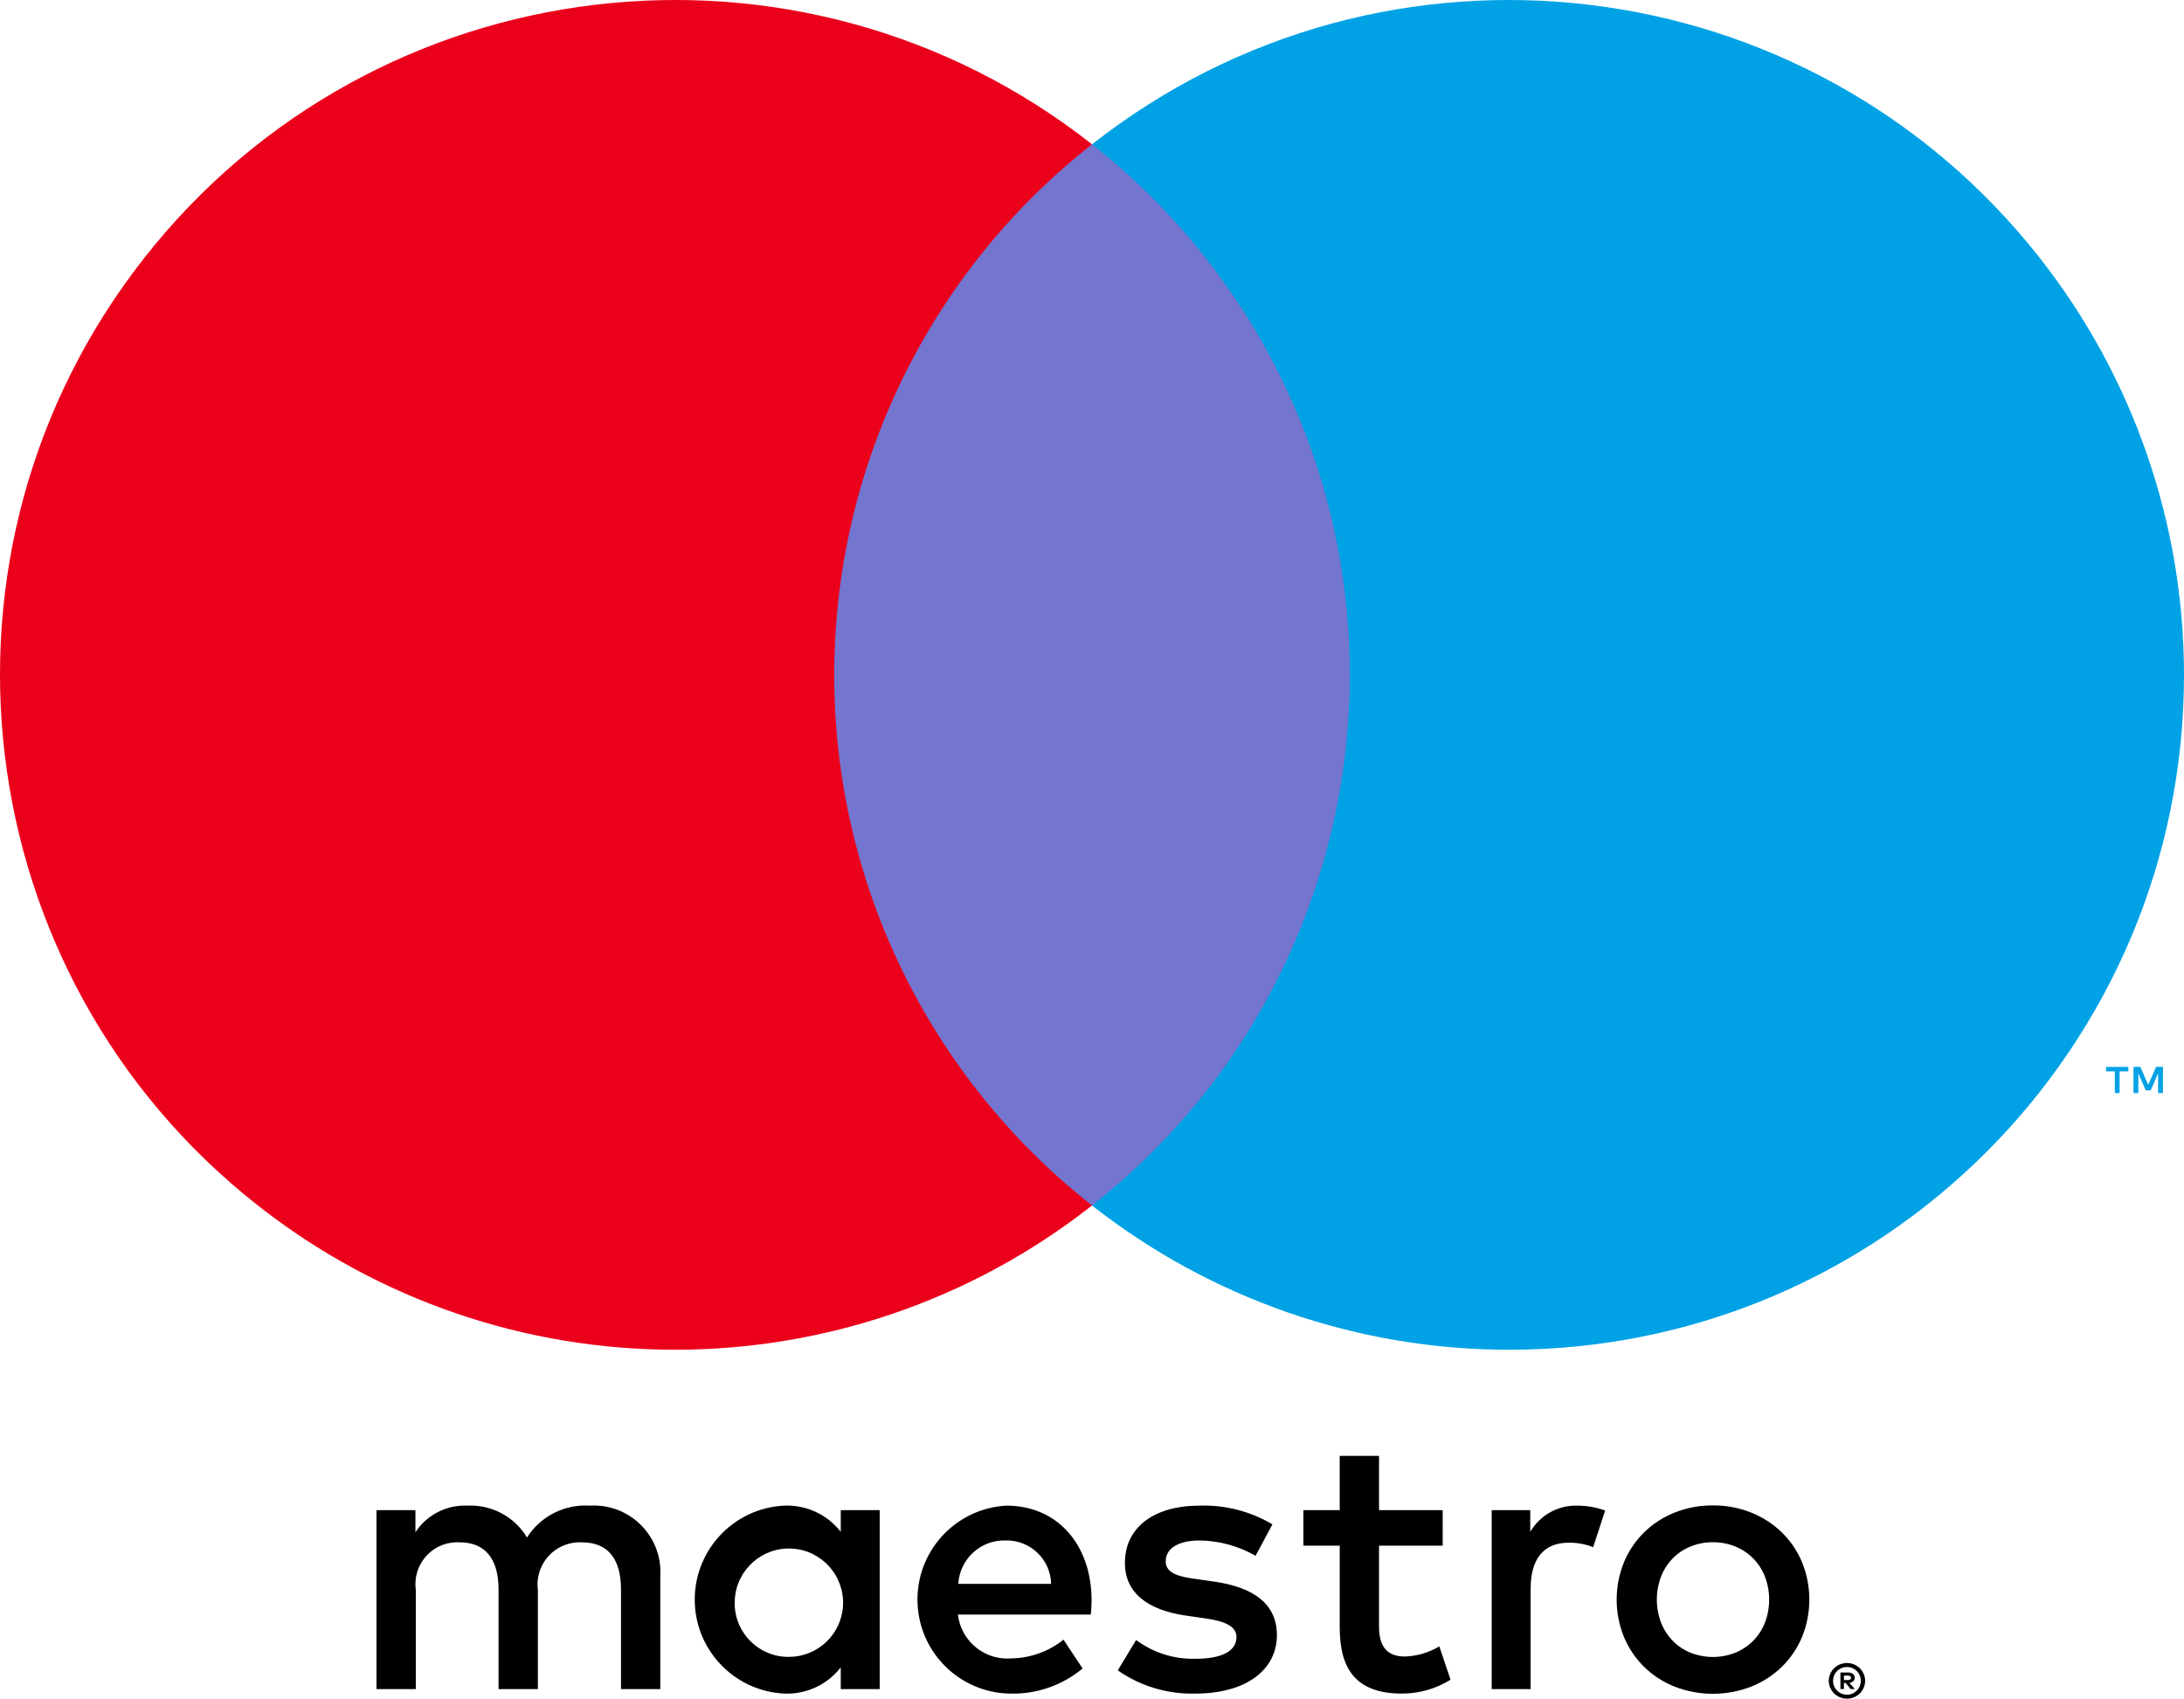 <?xml version="1.0" encoding="utf-8"?> <svg xmlns="http://www.w3.org/2000/svg" xmlns:xlink="http://www.w3.org/1999/xlink" version="1.1" id="Слой_1" x="0px" y="0px" viewBox="0 0 1000 777.842" xml:space="preserve"> <g> <path d="M302.332,773.458v-51.431c1.172-16.806-11.503-31.38-28.309-32.552 c-1.305-0.091-2.614-0.098-3.92-0.021c-11.538-0.751-22.571,4.832-28.801,14.572 c-5.678-9.453-16.07-15.043-27.087-14.572 c-9.592-0.482-18.722,4.149-24,12.172V691.512h-17.83v81.946h18.001v-45.43 c-1.456-10.484,5.863-20.163,16.346-21.619c1.229-0.171,2.472-0.222,3.712-0.152 c11.829,0,17.83,7.714,17.83,21.599v45.601h18.001v-45.43 c-1.362-10.586,6.115-20.271,16.7-21.634c1.113-0.143,2.236-0.189,3.357-0.138 c12.171,0,18,7.714,18,21.599v45.601H302.332z M402.794,732.484v-40.972h-17.83 v9.943c-6.175-7.958-15.823-12.431-25.887-12.001 c-23.765,1.166-42.086,21.377-40.919,45.143 c1.086,22.134,18.786,39.833,40.919,40.919 c10.064,0.43,19.712-4.043,25.887-12.002v9.943h17.83V732.484z M336.448,732.484 c0.783-13.681,12.508-24.137,26.189-23.354c13.681,0.783,24.137,12.508,23.354,26.189 c-0.749,13.098-11.567,23.349-24.686,23.395 c-13.575,0.183-24.727-10.673-24.91-24.247 C336.386,733.806,336.404,733.144,336.448,732.484z M784.297,689.359 c6.021-0.058,11.995,1.061,17.586,3.296c5.211,2.079,9.964,5.161,13.989,9.07 c3.961,3.886,7.104,8.527,9.242,13.648c4.452,10.974,4.452,23.251,0,34.226 c-2.137,5.122-5.279,9.764-9.242,13.651c-4.025,3.909-8.777,6.99-13.989,9.068 c-11.311,4.395-23.859,4.395-35.17,0c-5.203-2.072-9.943-5.154-13.948-9.068 c-3.939-3.897-7.065-8.537-9.199-13.651c-4.448-10.975-4.448-23.251,0-34.226 c2.134-5.113,5.261-9.751,9.199-13.648c4.005-3.914,8.746-6.997,13.948-9.07 C772.303,690.42,778.276,689.3,784.297,689.359z M784.297,706.217 c-3.487-0.032-6.946,0.623-10.181,1.925c-3.049,1.223-5.815,3.057-8.129,5.389 c-2.33,2.382-4.163,5.204-5.392,8.302c-2.624,6.86-2.624,14.447,0,21.307 c1.229,3.097,3.061,5.919,5.392,8.3c2.313,2.333,5.08,4.167,8.129,5.391 c6.545,2.567,13.818,2.567,20.362,0c3.058-1.23,5.837-3.064,8.172-5.391 c2.351-2.373,4.2-5.196,5.436-8.3c2.624-6.86,2.624-14.447,0-21.307 c-1.236-3.104-3.085-5.928-5.436-8.302c-2.335-2.326-5.114-4.159-8.172-5.389 C791.243,706.84,787.784,706.186,784.297,706.217z M499.81,732.484 c-0.171-25.543-15.943-43.03-38.915-43.03 c-23.752,1.246-41.998,21.511-40.752,45.264 c1.179,22.471,19.457,40.246,41.952,40.798c12.231,0.429,24.192-3.66,33.601-11.487 l-8.743-13.201c-6.77,5.425-15.155,8.441-23.83,8.571 c-12.247,1.03-23.101-7.849-24.516-20.058h60.861 C499.639,737.114,499.81,734.886,499.81,732.484z M438.779,725.285 c0.652-11.442,10.318-20.271,21.772-19.886 c11.212-0.218,20.488,8.674,20.744,19.886H438.779z M574.895,712.428 c-7.779-4.475-16.57-6.894-25.543-7.03c-9.773,0-15.601,3.6-15.601,9.601 c0,5.486,6.171,7.027,13.887,8.055l8.399,1.2 c17.83,2.572,28.629,10.115,28.629,24.515c0,15.601-13.714,26.746-37.372,26.746 c-12.662,0.349-25.103-3.377-35.487-10.631l8.399-13.885 c7.868,5.834,17.469,8.853,27.259,8.572c12.17,0,18.686-3.599,18.686-9.944 c0-4.629-4.63-7.2-14.4-8.571l-8.401-1.199 c-18.343-2.573-28.286-10.801-28.286-24.174c0-16.287,13.371-26.23,34.115-26.23 c11.735-0.404,23.338,2.571,33.43,8.573L574.895,712.428z M660.565,707.799h-29.143 v37.031c0,8.227,2.914,13.714,11.829,13.714c5.564-0.185,10.991-1.777,15.773-4.629 l5.142,15.258c-6.685,4.168-14.409,6.366-22.286,6.343 c-21.086,0-28.458-11.315-28.458-30.346v-37.372h-16.63v-16.287h16.63l-0.005-24.857 h18l0.005,24.857h29.143L660.565,707.799z M722.268,689.454 c4.325,0.018,8.616,0.771,12.687,2.23l-5.486,16.8 c-3.543-1.411-7.33-2.11-11.143-2.057c-11.658,0-17.488,7.544-17.488,21.086 v45.945h-17.828v-81.946h17.658v9.943c4.456-7.657,12.744-12.262,21.599-12.001 V689.454z M845.702,761.53c1.109-0.007,2.207,0.21,3.229,0.64 c0.983,0.41,1.878,1.004,2.639,1.749c0.755,0.744,1.358,1.626,1.778,2.599 c0.868,2.02,0.868,4.307,0,6.327c-0.422,0.968-1.026,1.847-1.778,2.588 c-0.762,0.745-1.657,1.342-2.639,1.758c-1.02,0.437-2.12,0.658-3.229,0.651 c-3.339,0.034-6.374-1.934-7.705-4.997c-0.865-2.02-0.865-4.306,0-6.326 c0.418-0.972,1.019-1.854,1.77-2.599c0.76-0.751,1.66-1.345,2.648-1.749 C843.457,761.739,844.574,761.521,845.702,761.53z M845.702,776.042 c0.846,0.007,1.684-0.164,2.46-0.5c0.745-0.324,1.423-0.785,1.997-1.359 c2.484-2.478,2.49-6.5,0.012-8.984c-0.576-0.578-1.259-1.039-2.01-1.359 c-0.778-0.331-1.615-0.498-2.46-0.491c-0.861-0.007-1.714,0.16-2.508,0.491 c-0.758,0.312-1.447,0.769-2.028,1.347c-2.468,2.491-2.468,6.506,0,8.997 C842.37,775.382,844.003,776.051,845.702,776.042z M846.181,765.867 c0.803-0.052,1.599,0.178,2.25,0.652c0.526,0.433,0.818,1.088,0.789,1.768 c0.018,0.582-0.21,1.144-0.629,1.548c-0.497,0.442-1.126,0.706-1.79,0.75 l2.479,2.859h-1.938l-2.299-2.839h-0.74v2.839h-1.619v-7.576H846.181z M844.303,767.287v2.019h1.859c0.357,0.018,0.712-0.07,1.02-0.251 c0.255-0.17,0.399-0.463,0.379-0.768c0.017-0.3-0.127-0.586-0.379-0.751 c-0.309-0.18-0.663-0.266-1.02-0.248H844.303z"></path> <g> <rect x="364.813" y="66.084" fill="#7375CF" width="270.401" height="485.918"></rect> <path fill="#EB001B" d="M381.983,309.043c-0.086-94.822,43.439-184.416,118.031-242.959 C365.832-39.387,171.554-16.112,66.084,118.071s-82.195,328.46,51.987,433.931 c112.076,88.094,269.868,88.094,381.944,0 C425.422,493.459,381.897,403.865,381.983,309.043z"></path> <path fill="#00A2E5" d="M970.517,500.536v-9.948h4.011v-2.027h-10.216v2.027h4.013v9.948 H970.517z M990.35,500.536v-11.995h-3.132l-3.602,8.25l-3.603-8.25h-3.133v11.995 h2.211v-9.048l3.378,7.8h2.293l3.378-7.82v9.068H990.35z"></path> <path fill="#00A2E5" d="M1000,309.043c0.006,170.666-138.341,309.023-309.007,309.03 c-69.265,0.003-136.523-23.266-190.979-66.071 c134.182-105.511,157.426-299.82,51.915-434.003 c-15.181-19.306-32.609-36.734-51.915-51.915 c134.176-105.469,328.447-82.196,433.915,51.98 C976.734,172.52,1000.003,239.777,1000,309.043z"></path> </g> </g> </svg> 